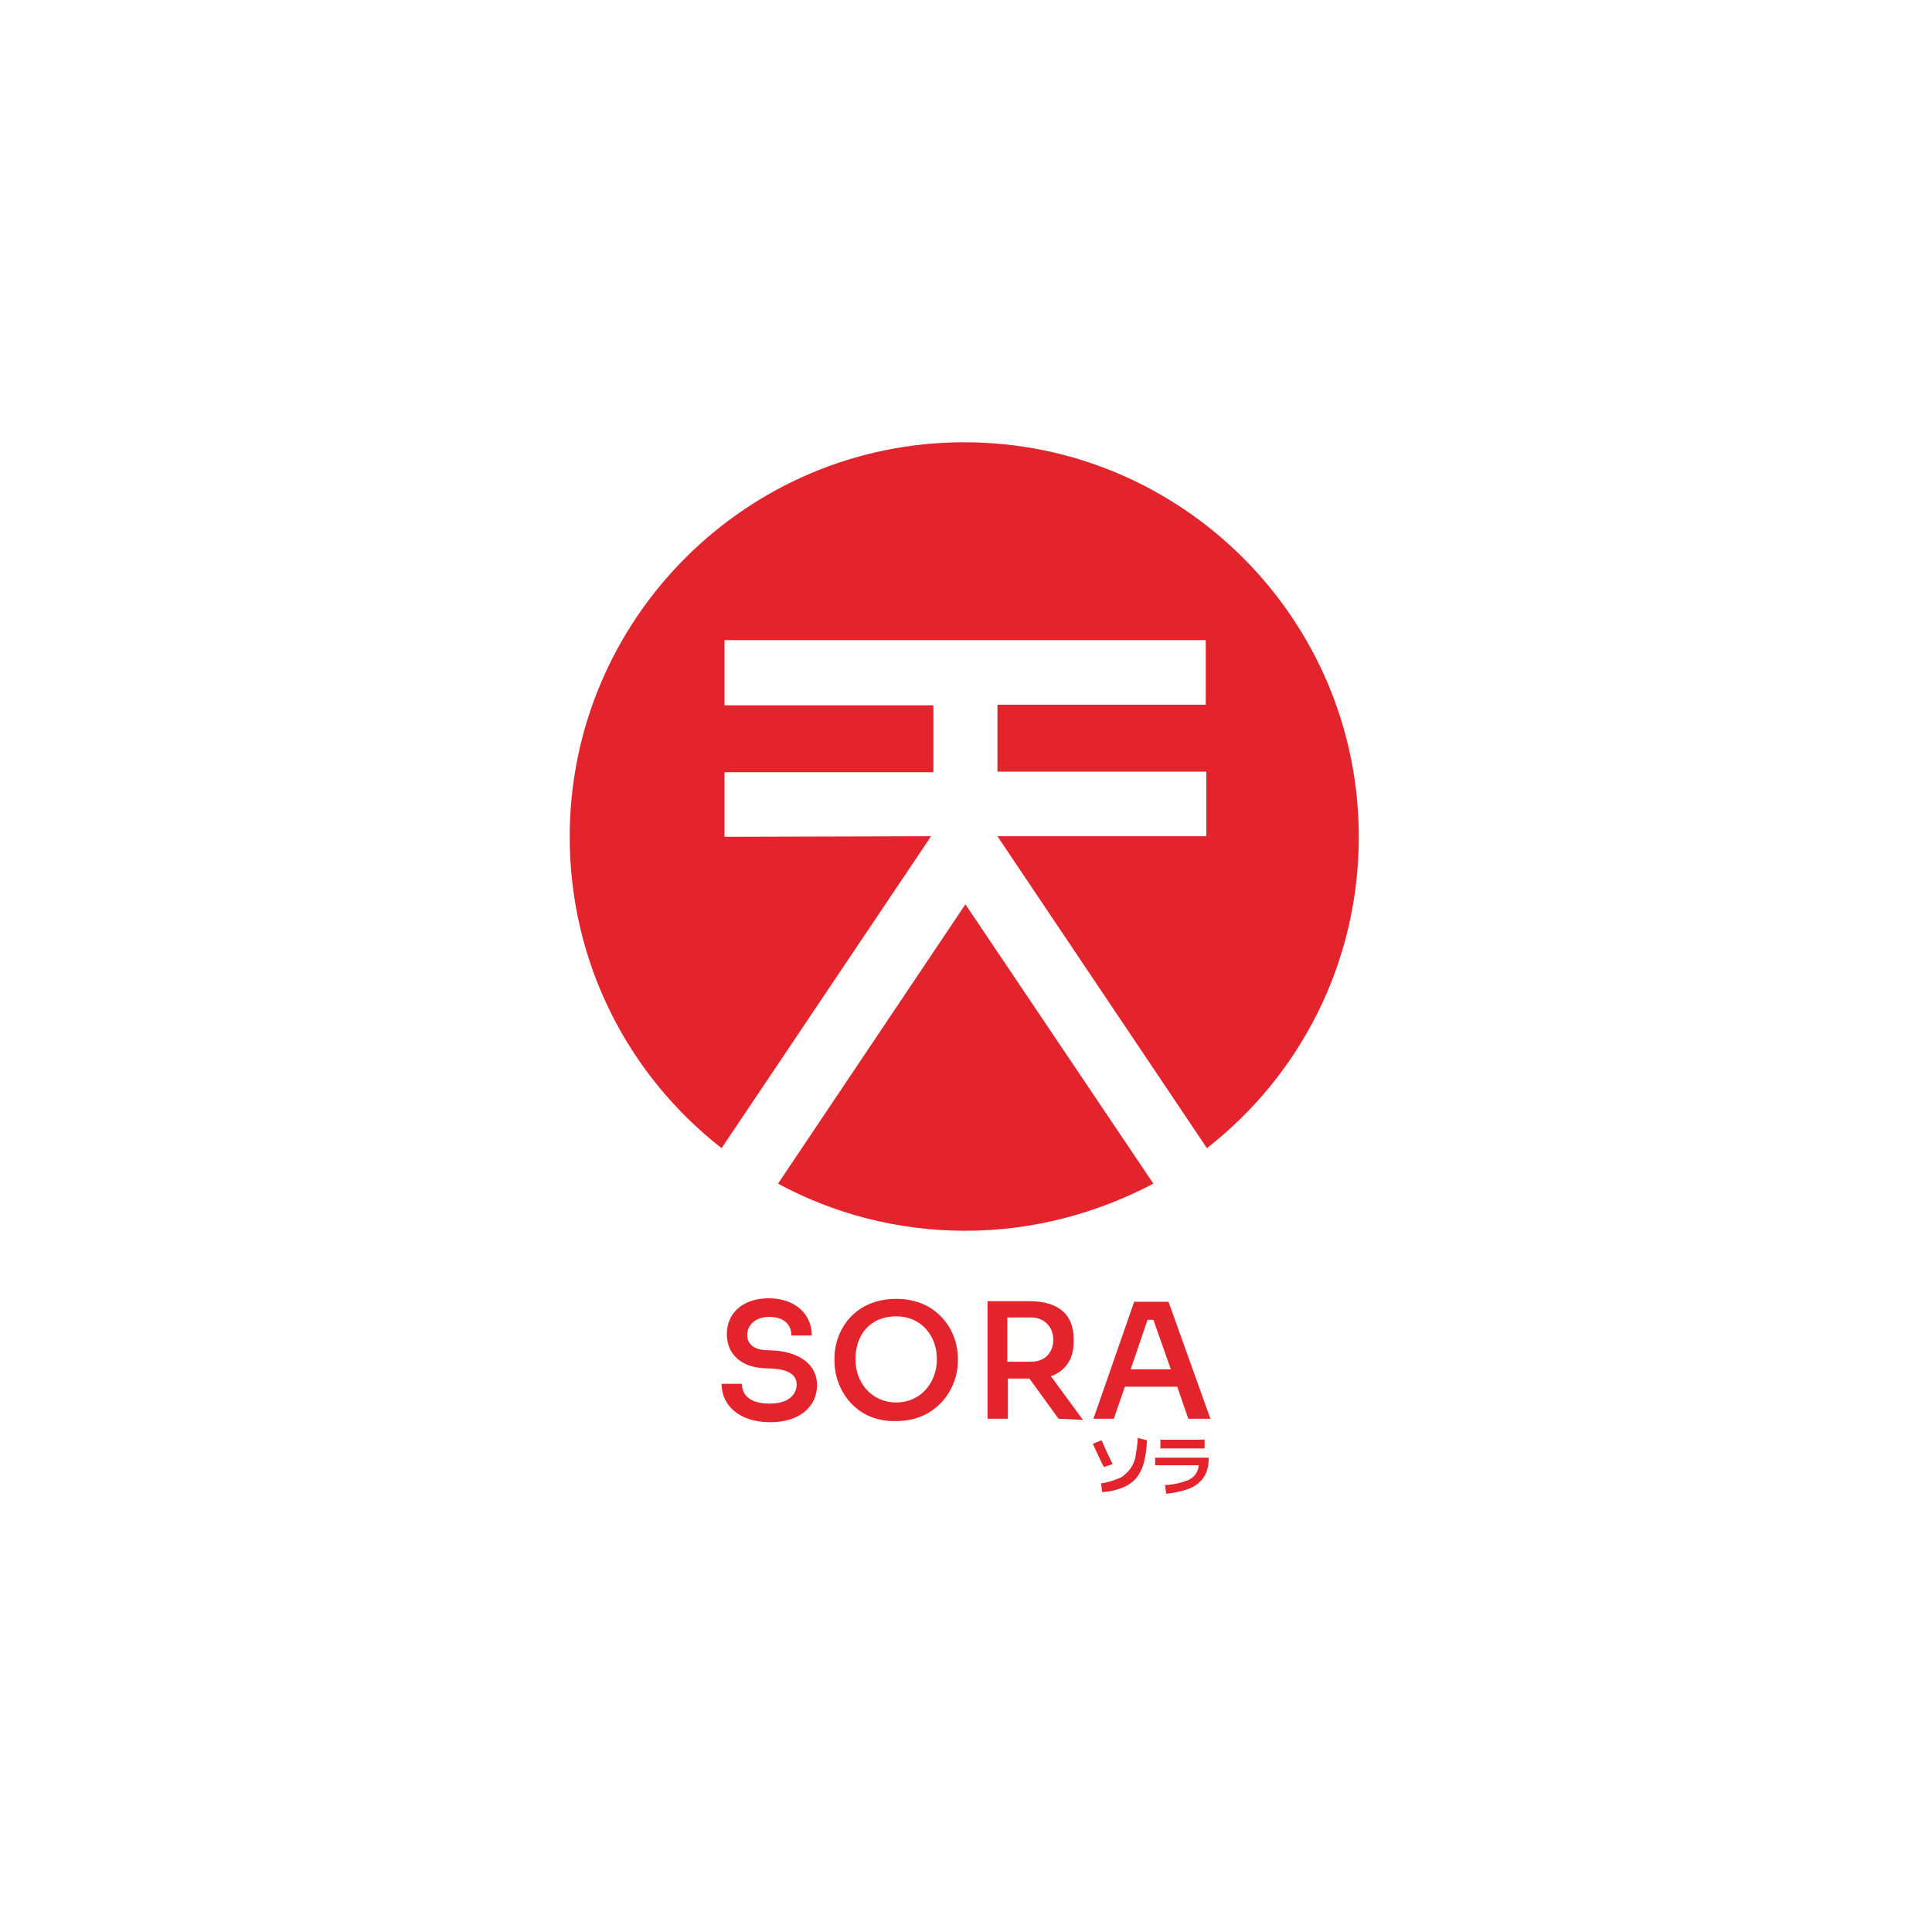 <?xml version="1.0" encoding="UTF-8"?> <!-- Generator: Adobe Illustrator 24.0.3, SVG Export Plug-In . SVG Version: 6.00 Build 0) --> <svg xmlns="http://www.w3.org/2000/svg" xmlns:xlink="http://www.w3.org/1999/xlink" id="Layer_1" x="0px" y="0px" viewBox="0 0 332 332" style="enable-background:new 0 0 332 332;" xml:space="preserve"> <style type="text/css"> .st0{fill:#E3242D;} .st1{display:none;fill:none;stroke:#FF0000;stroke-miterlimit:10;} </style> <g> <g> <path class="st0" d="M133.7,203.4c9.6,5.2,20.6,8.1,32.2,8.1c11.6,0,22.6-3,32.3-8.1l-32.3-48L133.7,203.4z"></path> <path class="st0" d="M124.5,143.8v-11.1h35.9v-11.5h-35.9V110h82.7v11.1h-35.8v11.5h35.9v11.1h-35.9l36,53.6 c15.9-12.4,26.1-31.7,26.1-53.5c0-37.4-30.4-67.8-67.8-67.8s-67.8,30.4-67.8,67.8c0,21.8,10.2,41.1,26.1,53.5l36-53.6L124.5,143.8 L124.5,143.8z"></path> </g> <g> <path class="st0" d="M124,237.8h3.5c0,1.8,1.2,3.4,4.8,3.4c3.1,0,4.6-1.5,4.6-3.3c0-1.5-1.2-2.5-3.9-2.7l-1.9-0.1 c-3.8-0.2-6.2-2.5-6.2-5.8c0-3.8,2.9-6.2,7.2-6.2s7.4,2.5,7.4,6.4H136c0-1.7-1.1-3.2-3.8-3.2c-2.5,0-3.8,1.5-3.8,3.1 c0,1.4,1,2.5,3.1,2.6l1.9,0.1c4.2,0.4,7,2.5,7,5.9c0,3.8-3.1,6.4-8,6.4C127,244.4,124,241.5,124,237.8z"></path> <path class="st0" d="M143.4,234v-0.6c0-4.9,3.5-10.2,10.6-10.2s10.6,5.4,10.6,10.2v0.6c0,4.4-3.4,10.2-10.6,10.2 C146.8,244.4,143.4,238.5,143.4,234z M161,233.6c0-4.1-2.7-7.4-7-7.4c-4.4,0-7,3.1-7,7.4c0,3.9,2.7,7.4,7,7.4S161,237.5,161,233.6 z"></path> <path class="st0" d="M181.9,243.8l-5-6.9h-0.1h-3.6v6.9h-3.5v-20.2h7.2c4.8,0,7.6,2.1,7.6,6.5v0.5c0,3.1-1.5,5-3.9,5.9l5.5,7.5 L181.9,243.8L181.9,243.8z M173.1,234h4.1c2.3,0,3.8-1.5,3.8-3.8c0-2.1-1.5-3.8-3.8-3.8h-4.1V234z"></path> <path class="st0" d="M202.3,238.3h-9l-1.9,5.5h-3.5l7-20.1h5.9l7.2,20.1h-3.8L202.3,238.3z M201.2,235.3l-3-8.5h-1l-2.9,8.5H201.2 z"></path> </g> <g> <path class="st0" d="M187.8,248.1l1.5-0.6c0.6,1.4,1.2,2.7,1.9,4.1l-1.5,0.5C189.1,251,188.5,249.6,187.8,248.1z M197.1,247.5 c-0.1,2-0.4,3.8-0.9,4.9c-0.5,1.2-1.2,2.1-2.4,2.8c-1.1,0.6-2.5,1.1-4.4,1.2l-0.2-1.5c1.1-0.1,2.1-0.5,2.9-0.8 c0.8-0.2,1.4-0.9,1.9-1.4c0.5-0.6,0.9-1.4,1.1-2.2c0.1-0.9,0.4-2,0.4-3.4L197.1,247.5z"></path> <path class="st0" d="M198.5,250.5h9.2v0.2c0,1.9-0.6,3.2-1.8,4.2c-1.1,1-3.1,1.5-5.5,1.8l-0.2-1.5c1.8-0.1,3.1-0.5,4.1-0.9 c1-0.5,1.6-1.4,1.7-2.5h-7.5v-1.4H198.5z M199.4,248.9v-1.5h7.6v1.5H199.4z"></path> </g> </g> <rect y="0.4" class="st1" width="332" height="332"></rect> </svg> 